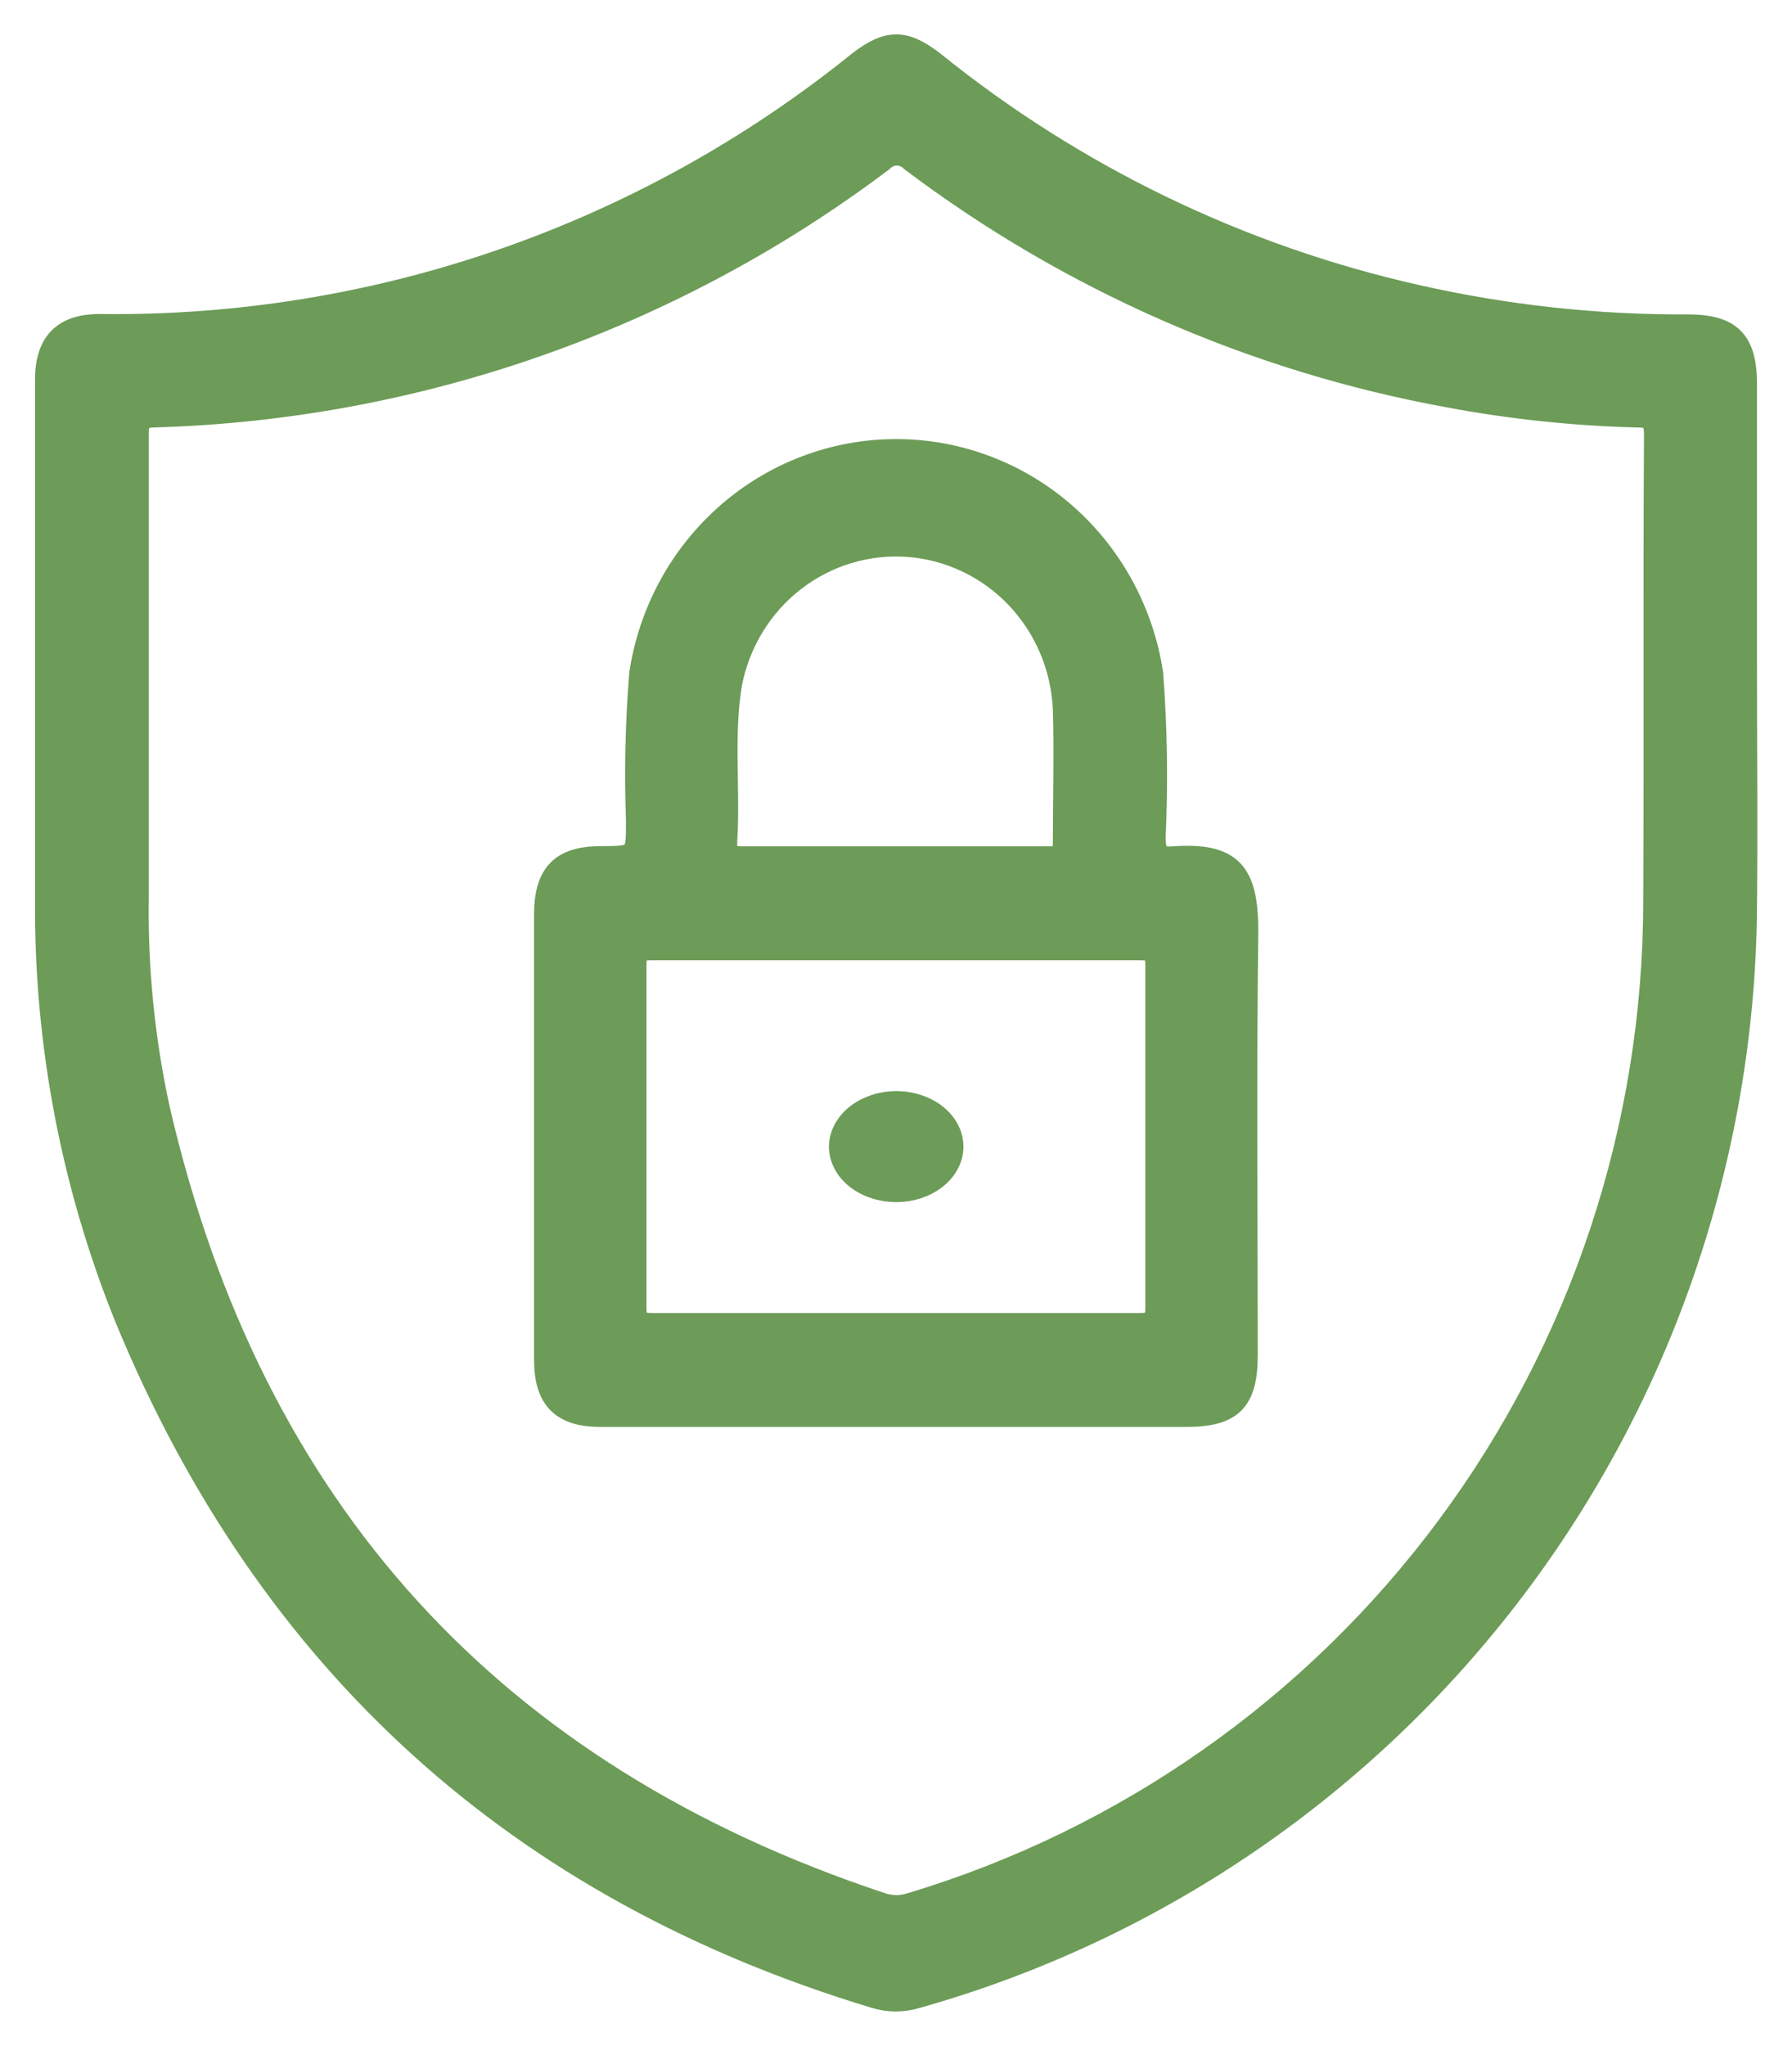 <svg width="85" height="97" viewBox="0 0 85 97" fill="none" xmlns="http://www.w3.org/2000/svg">
<path d="M82.839 31.463V18.207C82.839 16.134 82.086 15.406 80.051 15.406C75.736 15.428 71.433 14.958 67.224 14.006C58.83 12.123 50.979 8.328 44.276 2.915C42.909 1.87 42.119 1.87 40.753 2.906C30.554 11.146 17.815 15.559 4.727 15.387C2.989 15.387 2.162 16.237 2.162 18.001C2.162 26.254 2.162 34.509 2.162 42.768C2.124 49.549 3.416 56.27 5.963 62.55C12.73 78.915 24.618 89.622 41.506 94.719C42.148 94.915 42.834 94.915 43.476 94.719C54.611 91.586 64.448 84.94 71.534 75.762C78.621 66.584 82.581 55.36 82.83 43.748C82.886 39.687 82.839 35.571 82.839 31.463ZM78.443 42.787C78.426 53.445 74.992 63.815 68.648 72.36C62.306 80.905 53.391 87.17 43.225 90.229C42.768 90.388 42.27 90.388 41.813 90.229C23.378 84.111 11.961 71.565 7.562 52.589C6.842 49.288 6.505 45.914 6.558 42.535C6.558 39.286 6.558 36 6.558 32.779C6.558 28.7 6.558 24.62 6.558 20.541C6.558 19.943 6.707 19.784 7.302 19.766C19.8 19.411 31.88 15.171 41.878 7.63C41.964 7.541 42.068 7.47 42.182 7.422C42.296 7.374 42.419 7.349 42.542 7.349C42.666 7.349 42.789 7.374 42.903 7.422C43.017 7.47 43.12 7.541 43.207 7.63C50.743 13.316 59.5 17.153 68.776 18.832C71.691 19.376 74.643 19.688 77.606 19.766C78.238 19.766 78.48 19.868 78.48 20.606C78.433 28.009 78.48 35.393 78.443 42.787Z" fill="#6C9C57" stroke="#6C9C57"/>
<path d="M59.186 44.166C59.186 41.363 58.452 40.429 55.653 40.625C54.891 40.691 54.799 40.382 54.79 39.691C54.909 37.099 54.869 34.503 54.671 31.917C54.218 28.964 52.744 26.273 50.514 24.329C48.284 22.385 45.445 21.317 42.509 21.317C39.573 21.317 36.734 22.385 34.504 24.329C32.274 26.273 30.8 28.964 30.348 31.917C30.158 34.241 30.106 36.575 30.192 38.906C30.192 40.606 30.192 40.606 28.503 40.616C26.612 40.616 25.832 41.419 25.832 43.363V64.47C25.832 66.339 26.64 67.152 28.475 67.152H56.268C58.443 67.152 59.159 66.433 59.159 64.246C59.159 57.565 59.095 50.866 59.186 44.166ZM34.698 32.421C35.072 30.479 36.133 28.743 37.679 27.542C39.226 26.342 41.151 25.76 43.09 25.907C45.03 26.055 46.849 26.921 48.203 28.342C49.557 29.763 50.353 31.64 50.439 33.617C50.504 35.729 50.439 37.85 50.439 39.971C50.439 40.494 50.292 40.625 49.788 40.625C47.346 40.625 44.895 40.625 42.445 40.625C39.994 40.625 37.617 40.625 35.203 40.625C34.606 40.625 34.441 40.466 34.469 39.868C34.625 37.392 34.285 34.888 34.698 32.421ZM54.083 62.751C46.355 62.751 38.63 62.751 30.908 62.751C30.311 62.751 30.164 62.592 30.164 61.994C30.164 56.587 30.164 51.181 30.164 45.774C30.164 45.176 30.32 45.017 30.908 45.026C34.799 45.026 38.691 45.026 42.583 45.026C46.474 45.026 50.256 45.026 54.083 45.026C54.671 45.026 54.827 45.176 54.827 45.774C54.827 51.187 54.827 56.594 54.827 61.994C54.827 62.602 54.671 62.751 54.083 62.751Z" fill="#6C9C57" stroke="#6C9C57"/>
<path d="M42.498 52.229C43.029 52.227 43.548 52.35 43.991 52.581C44.434 52.813 44.78 53.143 44.987 53.531C45.193 53.918 45.251 54.345 45.152 54.758C45.053 55.171 44.802 55.552 44.431 55.852C44.06 56.153 43.585 56.359 43.066 56.447C42.547 56.533 42.007 56.497 41.514 56.341C41.021 56.186 40.597 55.918 40.295 55.572C39.994 55.226 39.828 54.817 39.819 54.397C39.813 53.828 40.092 53.281 40.594 52.874C41.096 52.468 41.781 52.236 42.498 52.229Z" fill="#6C9C57" stroke="#6C9C57"/>
</svg>
